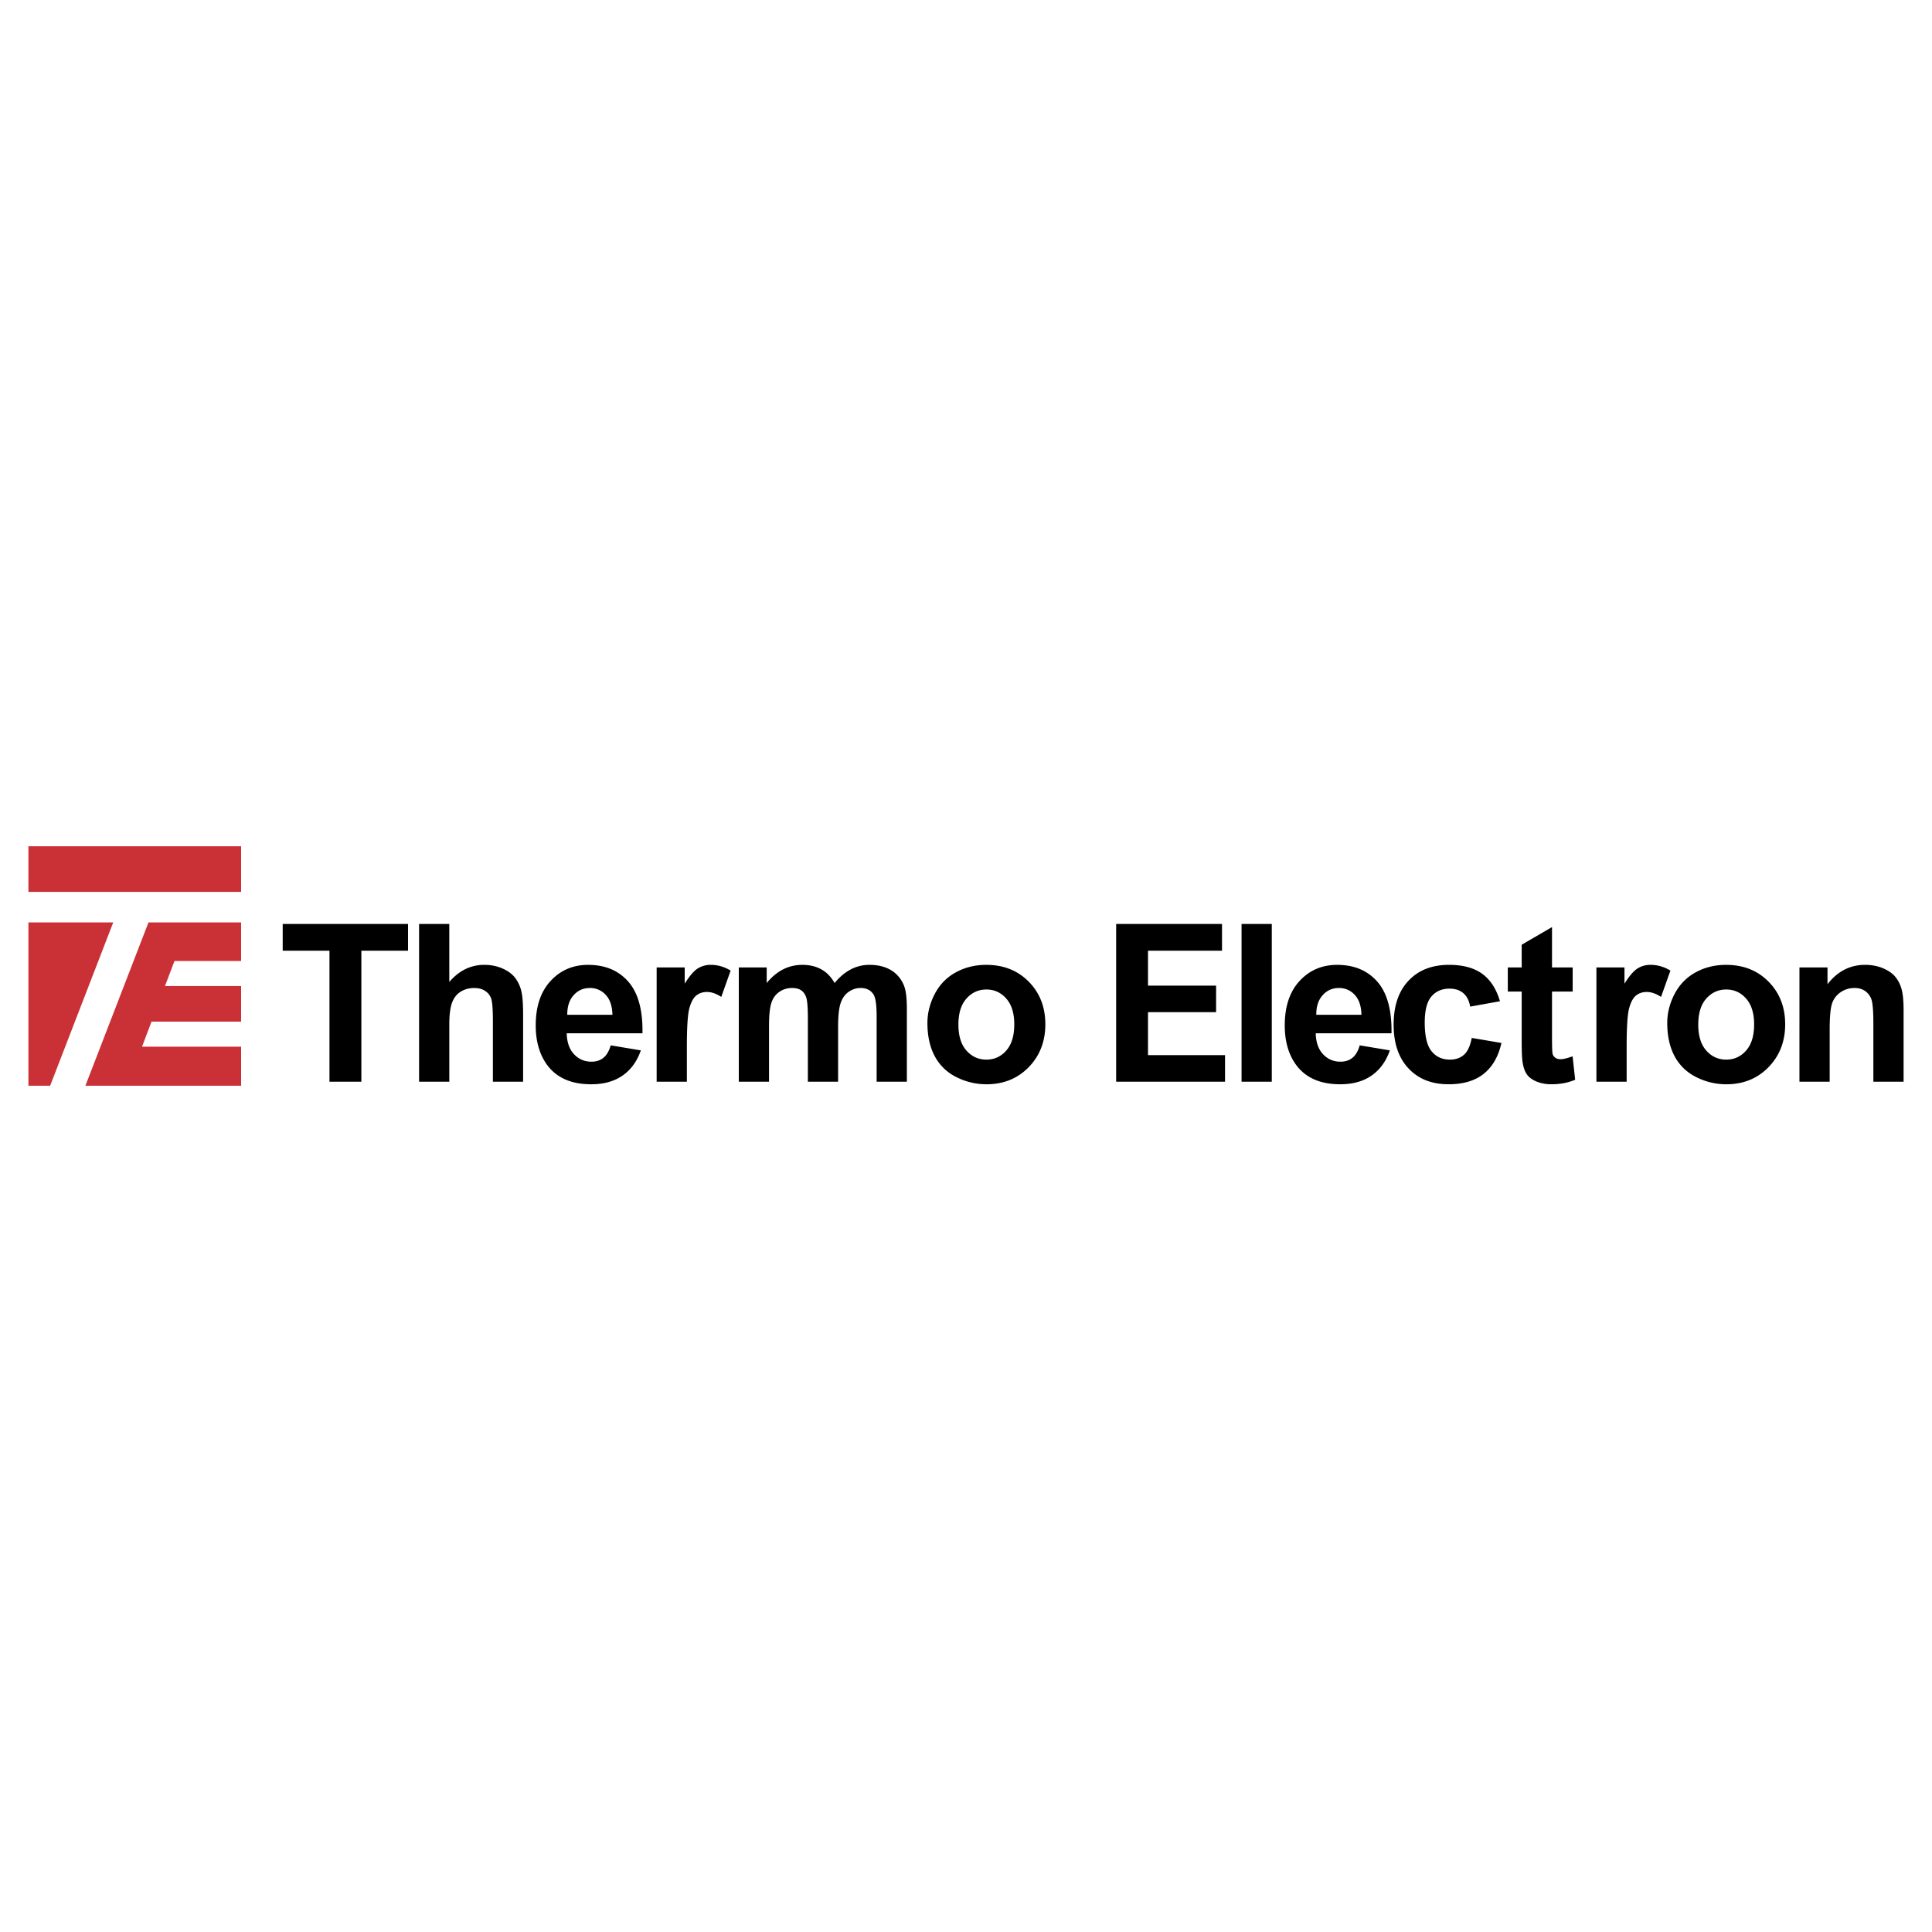 <svg xmlns="http://www.w3.org/2000/svg" width="2500" height="2500" viewBox="0 0 192.756 192.756"><g fill-rule="evenodd" clip-rule="evenodd"><path fill="#fff" d="M0 0h192.756v192.756H0V0z"/><path d="M24.055 108.324H8.519l6.295-16.294h9.241v3.849h-6.648l-.946 2.499h7.595v3.549h-8.939l-.946 2.5h9.886v3.897h-.002zm-19.052 0H2.834V92.03h8.464l-6.295 16.294zM2.834 88.981v-4.548h21.221v4.548H2.834z" fill="#ca3137"/><path d="M189.922 107.922h-3.016v-5.818c0-1.23-.066-2.025-.193-2.389a1.697 1.697 0 0 0-.631-.842c-.289-.199-.637-.301-1.045-.301-.523 0-.992.143-1.406.428a2.191 2.191 0 0 0-.854 1.141c-.154.471-.23 1.344-.23 2.619v5.162h-3.016V96.523h2.799v1.674c.996-1.289 2.25-1.934 3.76-1.934.662 0 1.275.121 1.824.359.549.242.967.545 1.248.92.283.373.48.795.59 1.268.115.473.17 1.146.17 2.025v7.087zm-20.486-5.701c0 1.133.268 1.996.805 2.598.535.602 1.199.9 1.986.9s1.447-.299 1.979-.9c.535-.602.803-1.473.803-2.619 0-1.115-.268-1.975-.803-2.576-.531-.602-1.191-.9-1.979-.9s-1.451.299-1.986.9c-.538.601-.805 1.468-.805 2.597zm-3.094-.162c0-1 .25-1.971.74-2.908.496-.934 1.195-1.652 2.1-2.143.904-.496 1.916-.744 3.033-.744 1.723 0 3.137.561 4.24 1.682 1.102 1.121 1.652 2.535 1.652 4.246 0 1.723-.559 3.15-1.668 4.287-1.113 1.135-2.514 1.699-4.201 1.699-1.049 0-2.041-.234-2.99-.707s-1.67-1.166-2.166-2.078c-.49-.913-.74-2.022-.74-3.334zm-4.051 5.863h-3.016V96.523h2.799v1.619c.48-.766.912-1.271 1.293-1.513a2.407 2.407 0 0 1 1.305-.366c.689 0 1.348.189 1.986.572l-.934 2.627c-.506-.328-.979-.492-1.416-.492-.424 0-.779.113-1.072.348-.297.232-.523.652-.693 1.262-.168.607-.252 1.883-.252 3.82v3.522zm-5.385-11.399v2.404h-2.061v4.594c0 .93.02 1.473.059 1.627a.69.69 0 0 0 .268.381c.141.098.312.15.51.15.281 0 .686-.1 1.217-.291l.256 2.338c-.703.301-1.494.451-2.385.451a3.837 3.837 0 0 1-1.469-.271c-.436-.184-.756-.422-.961-.711s-.344-.682-.424-1.176c-.062-.348-.096-1.059-.096-2.125v-4.967h-1.385v-2.404h1.385v-2.268l3.025-1.759v4.026h2.061v.001zm-7.254 3.372l-2.975.535c-.1-.594-.326-1.041-.682-1.342s-.814-.451-1.379-.451c-.754 0-1.352.262-1.799.777-.447.52-.67 1.389-.67 2.605 0 1.352.227 2.309.682 2.865s1.062.834 1.828.834c.574 0 1.041-.16 1.406-.486.367-.326.623-.887.773-1.678l2.965.502c-.309 1.359-.902 2.389-1.773 3.08-.873.697-2.041 1.041-3.51 1.041-1.668 0-2.998-.523-3.986-1.576-.992-1.051-1.488-2.51-1.488-4.369 0-1.881.498-3.346 1.492-4.393.996-1.053 2.34-1.576 4.037-1.576 1.389 0 2.49.301 3.312.896.818.599 1.408 1.511 1.767 2.736zm-13.82 1.351c-.021-.875-.244-1.539-.674-1.992a2.074 2.074 0 0 0-1.568-.682c-.658 0-1.201.24-1.629.721-.43.477-.643 1.129-.635 1.953h4.506zm-.172 3.049l3.008.502c-.389 1.102-.996 1.941-1.832 2.516-.832.58-1.875.865-3.129.865-1.98 0-3.447-.645-4.398-1.941-.752-1.037-1.129-2.35-1.129-3.928 0-1.891.494-3.371 1.482-4.439.986-1.07 2.236-1.605 3.746-1.605 1.695 0 3.033.561 4.014 1.682.979 1.121 1.447 2.836 1.408 5.146h-7.559c.021.895.264 1.59.729 2.086.465.498 1.049.746 1.74.746.473 0 .869-.127 1.191-.385.323-.261.569-.675.729-1.245zm-11.789 3.627V92.186h3.016v15.736h-3.016zm-12.512 0V92.186h10.561v2.663h-7.385v3.489h6.795v2.648h-6.795v4.283h7.686v2.652h-10.862v.001zM95.621 102.221c0 1.133.268 1.996.806 2.598.535.602 1.198.9 1.985.9.789 0 1.447-.299 1.979-.9.535-.602.803-1.473.803-2.619 0-1.115-.268-1.975-.803-2.576-.531-.602-1.189-.9-1.979-.9-.787 0-1.45.299-1.985.9-.538.601-.806 1.468-.806 2.597zm-3.092-.162c0-1 .25-1.971.74-2.908.495-.934 1.194-1.652 2.1-2.143.905-.496 1.917-.744 3.034-.744 1.721 0 3.135.561 4.238 1.682s1.652 2.535 1.652 4.246c0 1.723-.557 3.15-1.666 4.287-1.115 1.135-2.514 1.699-4.203 1.699a6.607 6.607 0 0 1-2.99-.707 4.88 4.88 0 0 1-2.165-2.078c-.491-.913-.74-2.022-.74-3.334zm-18.816-5.536h2.781v1.553c.993-1.209 2.18-1.812 3.554-1.812.729 0 1.363.15 1.897.451.539.299.979.754 1.323 1.361.499-.607 1.041-1.062 1.62-1.361a3.968 3.968 0 0 1 1.857-.451c.835 0 1.546.172 2.125.514.579.336 1.011.838 1.296 1.494.209.486.312 1.275.312 2.363v7.287h-3.016v-6.516c0-1.131-.103-1.859-.312-2.189-.278-.43-.707-.645-1.286-.645-.425 0-.821.127-1.195.387-.37.258-.637.635-.802 1.133s-.25 1.283-.25 2.355v5.475h-3.015v-6.248c0-1.109-.055-1.824-.161-2.146-.106-.322-.275-.561-.498-.717-.227-.158-.531-.238-.92-.238-.465 0-.883.125-1.253.377-.374.248-.641.611-.802 1.084-.161.473-.242 1.254-.242 2.35v5.539h-3.015v-11.4h.002zm-5.184 11.399h-3.015V96.523h2.799v1.619c.48-.766.912-1.271 1.293-1.513a2.404 2.404 0 0 1 1.305-.366c.688 0 1.348.189 1.985.572l-.934 2.627c-.505-.328-.978-.492-1.415-.492-.425 0-.78.113-1.073.348-.296.232-.523.652-.692 1.262-.168.607-.253 1.883-.253 3.82v3.522zm-7.426-6.676c-.022-.875-.245-1.539-.674-1.992a2.075 2.075 0 0 0-1.568-.682c-.659 0-1.202.24-1.63.721-.429.477-.642 1.129-.634 1.953h4.506zm-.172 3.049l3.007.502c-.388 1.102-.996 1.941-1.832 2.516-.832.58-1.876.865-3.129.865-1.981 0-3.447-.645-4.4-1.941-.751-1.037-1.128-2.35-1.128-3.928 0-1.891.495-3.371 1.484-4.439.986-1.07 2.235-1.605 3.744-1.605 1.696 0 3.034.561 4.015 1.682.979 1.121 1.447 2.836 1.407 5.146h-7.558c.022.895.264 1.59.729 2.086.465.498 1.048.746 1.74.746.473 0 .868-.127 1.19-.385.324-.261.57-.675.731-1.245zM44.826 92.186v5.785c.975-1.135 2.136-1.707 3.488-1.707.696 0 1.319.132 1.879.389.557.256.979.586 1.261.984.282.404.476.848.579 1.334.106.484.158 1.242.158 2.264v6.688h-3.015V101.9c0-1.195-.059-1.953-.172-2.275a1.511 1.511 0 0 0-.608-.766c-.289-.191-.652-.285-1.088-.285-.502 0-.949.119-1.341.365-.396.242-.685.609-.865 1.1-.183.49-.275 1.217-.275 2.172v5.713h-3.015V92.186h3.014zm-11.954 15.736V94.849h-4.667v-2.663h12.504v2.663h-4.656v13.073h-3.181z"/></g></svg>